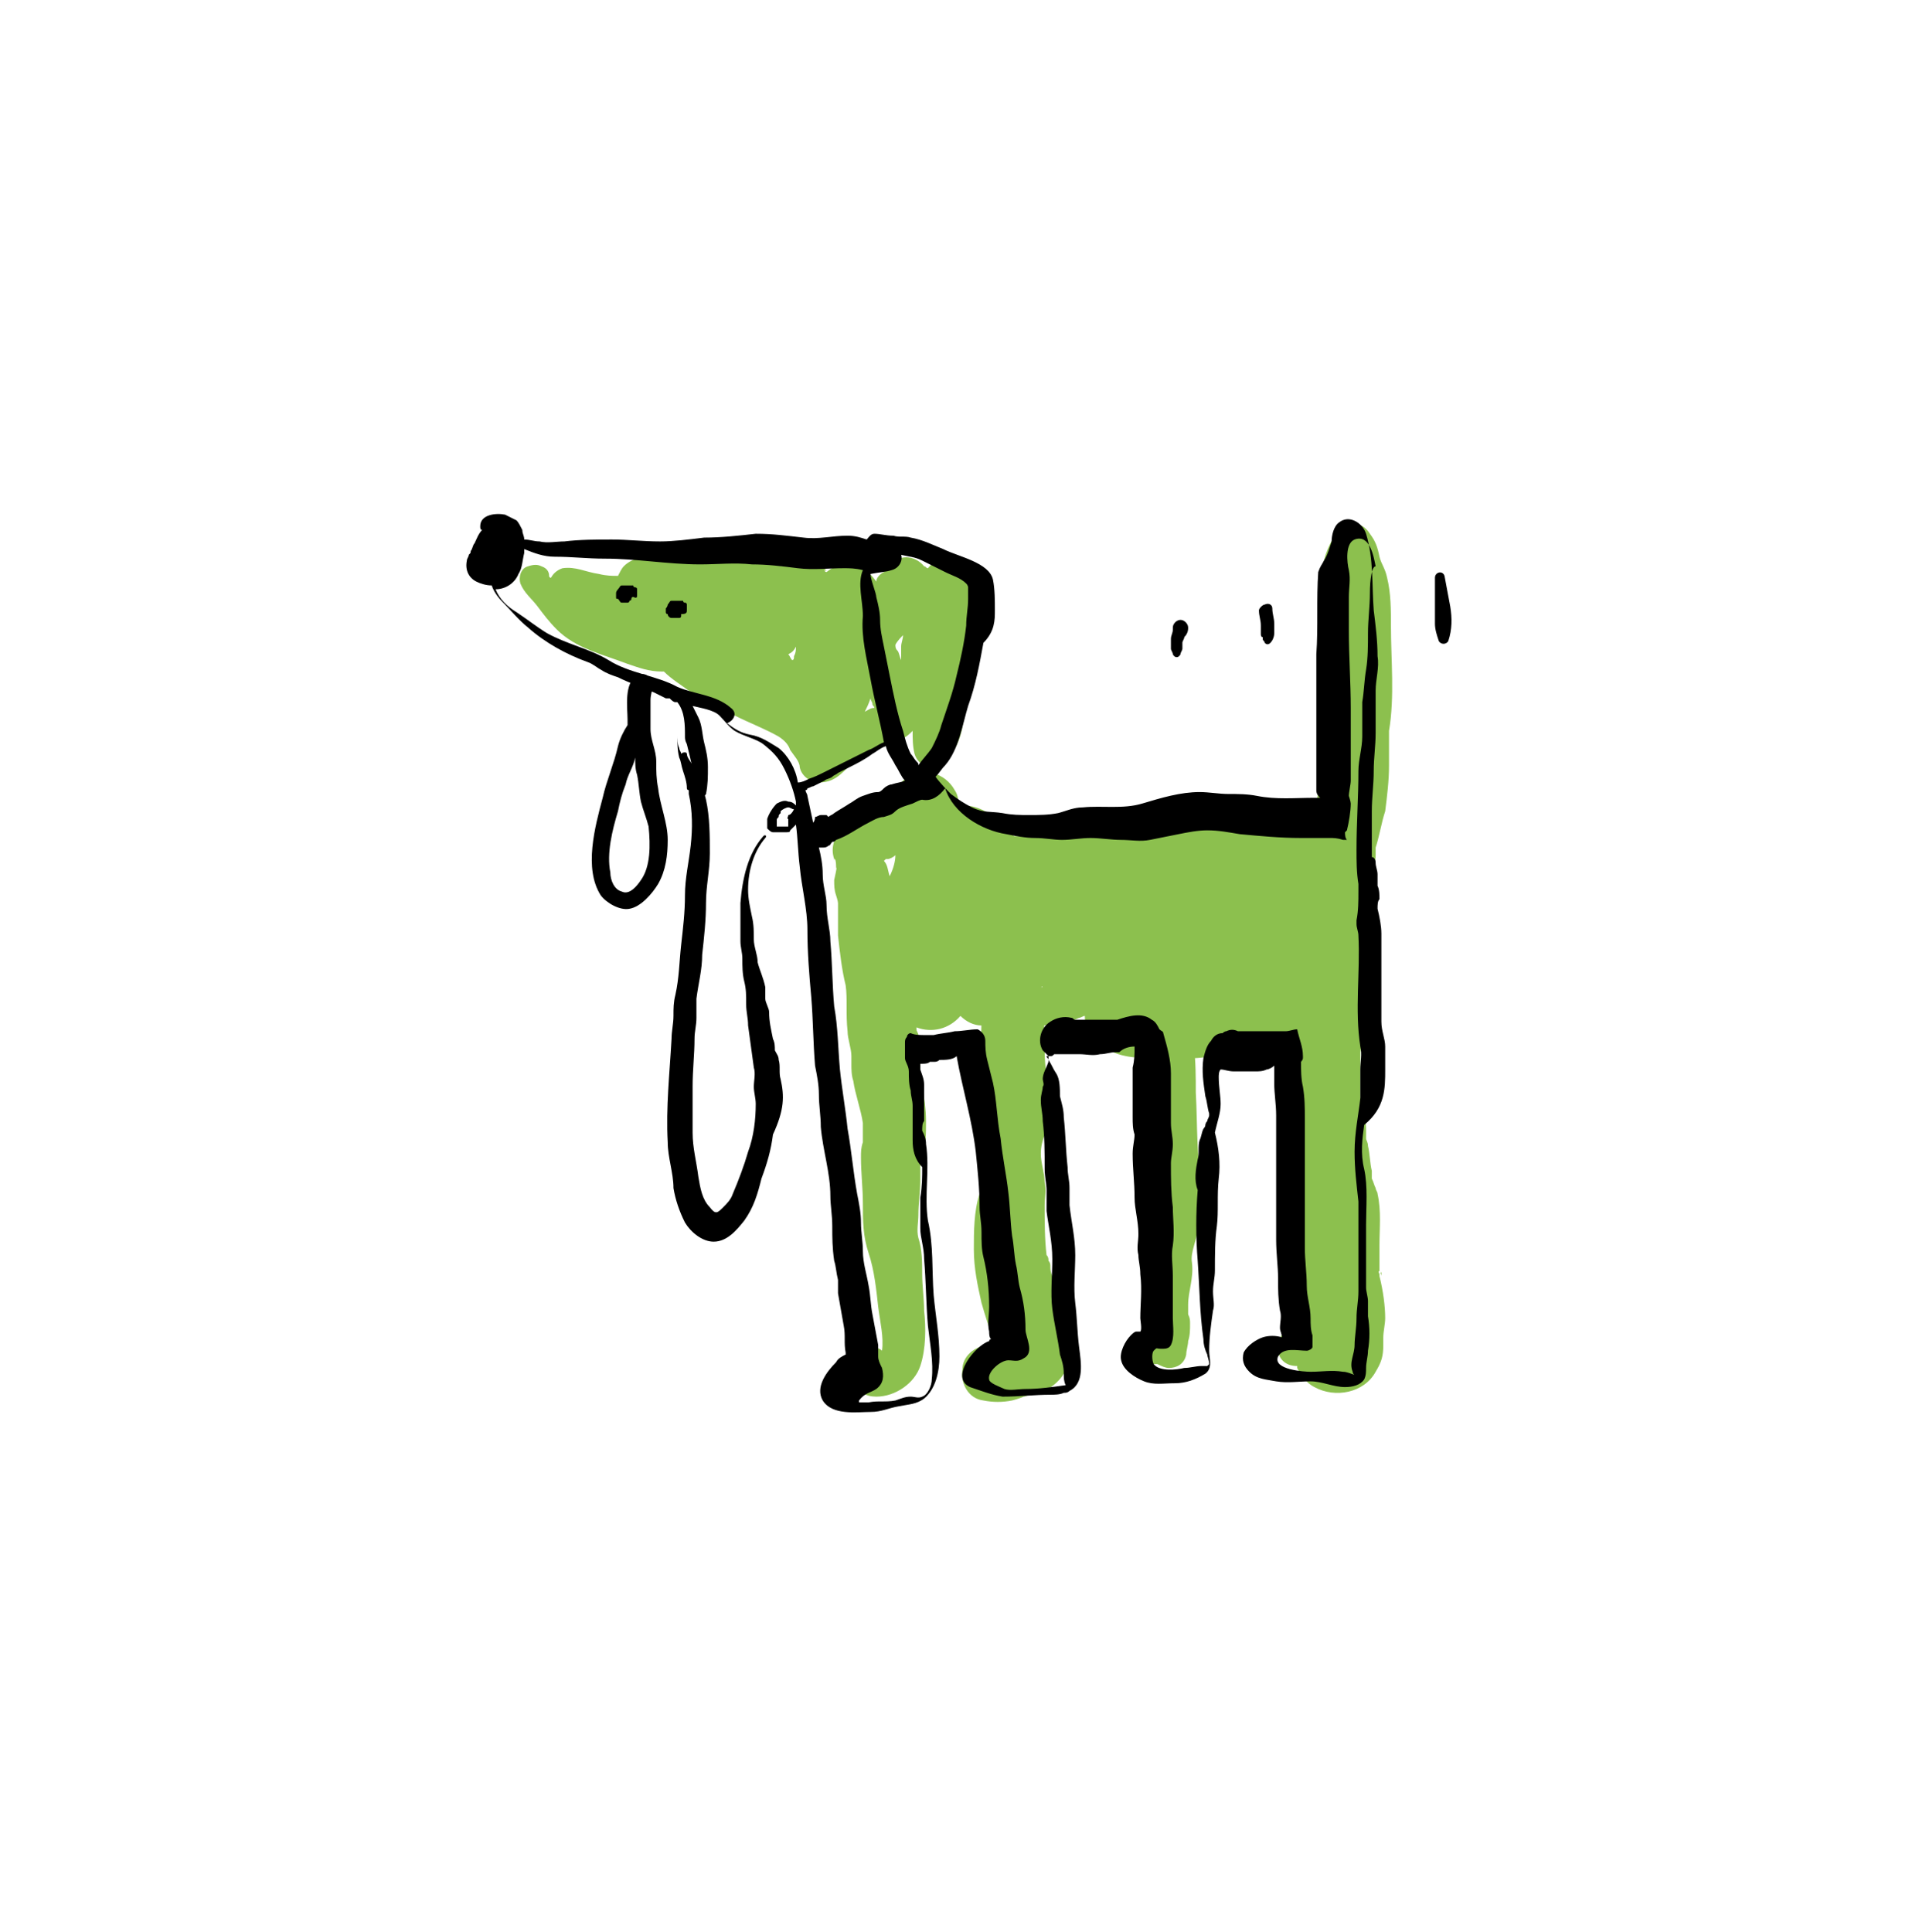 <?xml version="1.0" encoding="utf-8"?>
<!-- Generator: Adobe Illustrator 26.2.1, SVG Export Plug-In . SVG Version: 6.00 Build 0)  -->
<svg version="1.1" id="Vrstva_1" xmlns="http://www.w3.org/2000/svg" xmlns:xlink="http://www.w3.org/1999/xlink" x="0px" y="0px"
	 width="100.3px" height="101px" viewBox="0 0 100.3 101" style="enable-background:new 0 0 100.3 101;" xml:space="preserve">
<style type="text/css">
	.st0{fill:#8CC04E;}
</style>
<g>
	<path class="st0" d="M55.9,70.3c-0.1-0.8-0.3-1.5-0.5-2.3c-0.1-0.5-0.3-0.9-0.4-1.3c-0.1-0.2-0.1-0.4-0.1-0.5c0-0.1,0-0.2-0.1-0.3
		c0-0.1,0-0.2-0.1-0.3c-0.1-0.8-0.1-1.8-0.1-2.6c0-0.4,0.1-0.8,0-1.2c0-0.5-0.2-1-0.2-1.5c0-0.4,0.1-0.7,0.2-1
		c0.1-0.5,0.2-1.1,0.2-1.6c0-1-0.2-1.8-0.2-2.8c0-0.7,0-1.4-0.1-2c0-0.3,0-0.5-0.1-0.8c0-0.1,0-0.3-0.1-0.3c0,0,0,0,0,0
		c0.6-0.7,0-1.9-1-2c-1.6,0-2.1,2-2,3.2c0,0.6,0,1.2-0.1,1.8c-0.1,1,0.1,1.9,0.3,2.9c0.1,0.7-0.2,1.4-0.1,2.3c0,0.9,0.1,1.5-0.2,2.4
		c-0.3,0.9-0.3,2-0.3,2.9c0,1,0.2,1.9,0.4,2.8c0.2,0.7,0.4,1.3,0.6,1.9c-0.1,0.1-0.2,0.2-0.3,0.3c0,0,0,0,0,0
		c-0.7,0.1-1.3,0.6-1.3,1.3c-0.1,0.7,0.3,1.5,1.1,1.6c0.5,0.1,1,0.1,1.5,0c0,0,0.4-0.1,0.6-0.2c0.1,0,0.2-0.1,0.5-0.1
		C55.3,72.6,56.1,71.5,55.9,70.3z"/>
	<path class="st0" d="M62.9,62.2c-0.4-1.7-0.3-3.4-0.4-5.1c0-0.8,0-1.6-0.1-2.4c0-0.3-0.2-0.6-0.2-1c0-0.2,0-0.4,0-0.6
		c0-0.1,0-0.1,0-0.2c0-0.2,0-0.4,0.1-0.6c0.3-1.5-2-1.5-1.8-0.1c-0.3,0.4-0.4,1-0.5,1.5c-0.1,1,0,2-0.1,3c0,0.4-0.1,0.8-0.2,1.2
		c-0.1,0.5-0.1,1.1-0.1,1.6c0,0.4,0,0.9,0,1.3c0,0.4-0.1,0.8-0.2,1.2c-0.1,0.9,0.2,1.8,0.4,2.7c0.2,0.9,0.1,1.8,0.4,2.7
		c0,0.1,0.1,0.1,0.1,0.2c0,0.2,0,0.3-0.1,0.5c0,0.7-0.1,1.4,0,2.1c-0.2,0-0.5,0-0.6,0c-0.7,0-0.7,0.9-0.2,1.1c0,0,0.1,0,0.1,0.1
		c0.3,0.2,0.6,0.1,0.8-0.1c0.1,0,0.2,0,0.2,0c0.2,0.1,0.4,0.2,0.6,0.2c0.4,0,0.8-0.2,0.9-0.7c0-0.2,0.1-0.5,0.1-0.7
		c0.1-0.3,0.1-0.6,0.1-0.9c0-0.2,0-0.3-0.1-0.5c0-0.2,0-0.3,0-0.5c0-0.7,0.3-1.4,0.2-2.2c-0.1-0.6,0.3-1.2,0.3-1.9
		C63.2,63.6,63.1,62.9,62.9,62.2z"/>
	<g>
		<g>
			<g>
				<path class="st0" d="M43.1,46.2C43.1,46.2,43.1,46.2,43.1,46.2C43.1,46.2,43.1,46.2,43.1,46.2z"/>
				<path class="st0" d="M45.1,42.3C45.1,42.3,45.1,42.3,45.1,42.3C45,42.4,45,42.4,45.1,42.3z"/>
				<path class="st0" d="M43.2,45.6C43.2,45.6,43.2,45.6,43.2,45.6C43.2,45.5,43.2,45.4,43.2,45.6z"/>
				<path class="st0" d="M72.1,66.7C72.1,66.7,72.2,66.7,72.1,66.7c0-0.1,0-0.1,0-0.1c-0.1-0.2,0-0.2,0-0.1c0-0.1,0-0.1,0-0.2
					c0-0.4,0-0.8,0-1.2c0-0.9,0.1-1.8-0.1-2.7c0-0.1-0.1-0.2-0.1-0.3c-0.1-0.2-0.1-0.3-0.2-0.5c0-0.1,0-0.3,0-0.4
					c-0.1-0.4-0.1-0.9-0.2-1.3c0-0.2-0.1-0.3-0.1-0.4c0,0,0-0.3,0-0.4c0-0.5-0.1-0.9-0.2-1.4c0-0.1-0.1-0.3-0.1-0.4
					c0-0.1,0-0.1,0-0.1c0,0,0-0.1,0-0.2c0-0.3,0-0.7,0-1c0-0.2,0-0.4,0-0.6c0,0,0-0.5,0-0.4c0.1-0.7,0.3-1.4,0.3-2.2
					c0-0.7-0.1-1.4-0.1-2.2c0-0.7-0.1-1.3-0.1-2c0-0.2,0-0.4,0-0.6c0,0,0-0.3,0-0.2c0.1-0.5,0-0.9,0.1-1.4c0,0,0-0.1,0.1-0.2
					c0-0.1,0.1-0.3,0.1-0.4c0.2-0.3,0.4-0.7,0.4-1.1c0-0.1,0-0.3,0-0.4c0.2-0.6,0.3-1.3,0.5-1.9c0.1-0.8,0.2-1.6,0.2-2.4
					c0-0.3,0-0.7,0-1c0-0.2,0-0.4,0-0.5c0-0.1,0-0.1,0-0.1c0,0,0-0.1,0-0.2c0.3-1.8,0.1-3.7,0.1-5.5c0-0.8,0-1.7-0.2-2.5
					c-0.1-0.5-0.3-0.7-0.4-1.1c-0.1-0.5-0.2-0.8-0.5-1.2c-0.5-0.8-1.4-0.6-1.8,0c0,0,0,0,0,0c-0.4,0.7-0.7,1.4-0.7,2.2
					c0,0.2,0,0.5,0.1,0.7c0,0,0,0.2,0.1,0.3c0,0.4,0,0.8-0.1,1.2c-0.1,1.6-0.2,3.1-0.1,4.7c0,0.1,0,0.1,0,0.1c0,0,0,0,0,0.1
					c0,0.3-0.1,0.5-0.1,0.8c0,0.3-0.1,0.7-0.1,1c0,0.7,0,1.5,0,2.2c0,0.4-0.1,0.8-0.2,1.2c-0.2,0-0.5,0.1-0.7,0.1c0,0,0,0,0,0
					c-0.1,0-0.1-0.1-0.1-0.1c-0.5-0.1-1-0.2-1.5-0.1c-1.9,0.1-3.9-0.2-5.8,0.3c-0.7,0.2-1.5,0.4-2.3,0.6c-0.9,0.2-1.9,0.2-2.9,0.3
					c-0.7,0.1-1.4,0.2-2.1,0.2c-0.1,0-0.2,0-0.3,0c-0.6-0.7-1.3-1.3-2-1.5c-0.3-0.1-0.6-0.1-0.9,0c0-0.3,0-0.6-0.2-0.9
					c-0.5-0.9-1.6-1.2-2.4-0.7c-0.2,0.1-0.3,0.2-0.4,0.3c-0.1,0.1-0.5,0.5-0.2,0.3c0,0-0.1,0.1-0.1,0.1c0,0-0.1,0-0.1,0.1
					c-0.2,0.1-0.5,0.3-0.6,0.5c0,0-0.1,0.1-0.1,0.1c-0.1,0-0.4,0.2-0.5,0.2c-0.3,0.2-0.5,0.4-0.8,0.6c-0.2,0.2-0.5,0.3-0.7,0.5
					c-0.4,0.5-0.6,1-0.4,1.6c0,0,0,0.1,0,0.1c0-0.2,0.1-0.1,0.1,0.3c0,0,0,0.1,0,0.1c0.1-0.3-0.1,0.6-0.1,0.6c0,0.3,0,0.5,0.1,0.8
					c0,0,0.1,0.3,0.1,0.4c0,0.2,0,0.3,0,0.5c0,0.4,0,0.8,0,1.2c0.1,0.9,0.2,1.8,0.4,2.6c0.1,0.7,0,1.5,0.1,2.4
					c0,0.4,0.2,0.9,0.2,1.3c0-0.1,0,0.4,0,0.4c0,0.3,0,0.6,0.1,0.9c0.1,0.7,0.4,1.5,0.5,2.2c0,0.1,0,0.4,0,0.4c0,0.1,0,0.2,0,0.3
					c0,0,0,0.3,0,0.3c-0.1,0.3-0.1,0.5-0.1,0.8c0,0.8,0.1,1.6,0.1,2.4c0,0.9,0,1.7,0.3,2.6c0.3,0.9,0.4,1.9,0.5,2.8
					c0.1,0.8,0.3,1.6,0.2,2.3c-0.1-0.1-0.3-0.2-0.6-0.2c-0.1,0-0.1,0-0.2,0c-0.4,0-0.7,0.2-0.8,0.6c-0.3,1,0.2,2,1.3,2
					c1,0,2-0.7,2.3-1.6c0.3-0.9,0.3-2,0.2-2.9c0-0.6-0.1-1.3-0.1-1.9c0-0.6,0-1.3-0.2-1.9c-0.1-0.4,0-0.8,0-1.2
					c0-0.6,0.1-1.2,0.1-1.8c0-0.3,0-0.6,0-0.8c0,0,0,0,0,0c0,0,0,0,0-0.1c0-0.1,0.1-0.2,0.1-0.3c0.2-0.6,0.2-1.3,0.2-1.9
					c0-0.6-0.1-1.3-0.2-1.9c0,0-0.1-0.5-0.1-0.5c0-0.1,0-0.2,0-0.3c0,0.2,0,0.1,0-0.2c0-0.2,0-0.3,0.1-0.5c0-0.4-0.1-0.8-0.2-1.1
					c0-0.1-0.1-0.2-0.1-0.3c0,0,0-0.1,0-0.1c0.8,0.3,1.7,0.1,2.3-0.6c0.3,0.3,0.7,0.5,1.1,0.5c0.3,0,0.6-0.1,0.9-0.2
					c0.1-0.1,0.3-0.2,0.4-0.2c0.3,0,0.6,0.2,0.8,0.3c0.3,0.1,0.6,0.1,0.9,0.1c0.7,0,1.5-0.1,2.1-0.4c0.1,0,0.2-0.1,0.3-0.1
					c0,0.5,0.2,1,0.6,1.3c0.8,0.8,1.8,0.9,2.8,0.9c1.1,0,2.2,0.1,3.3-0.1c0.5-0.1,0.9-0.1,1.4-0.2c0.3-0.1,0.6-0.2,0.9-0.4
					c0.1,0,0.2-0.1,0.2-0.1c0.1,0,0.3,0,0.4-0.1c0.3-0.1,0.6-0.2,0.8-0.3c-0.1,0.5-0.1,1.1-0.1,1.6c0,0.8,0,1.6,0,2.4
					c0.1,0.6-0.1,1.3,0,1.9c0,0.2,0.1,0.4,0.1,0.6c0-0.3,0-0.3,0,0c0,0.1,0,0.3,0,0.4c0,0.4-0.1,0.8-0.1,1.2c0,0.2,0.1,0.6,0.1,0.8
					c0,0,0,0.1,0,0.1c0,0,0,0,0,0c0,0.3,0,0.6,0,0.9c0,0.9-0.1,1.8,0,2.7c0,0.4,0.1,0.9,0.2,1.3c0,0,0,0.1,0,0.1c0,0.2,0,0.4,0,0.6
					c0,0.3,0,0.5,0,0.8c-0.8,0.5-0.7,1.9,0.5,1.9c0,0,0,0,0,0.1c0.2,0.4,0.5,0.8,0.9,1c1.1,0.6,2.6,0.3,3.2-0.8
					c0.3-0.5,0.4-0.8,0.4-1.4c0,0,0-0.1,0-0.2c0-0.1,0-0.2,0-0.2c0-0.3,0.1-0.7,0.1-1C72.4,68.3,72.3,67.5,72.1,66.7
					C72.2,66.7,72.2,66.7,72.1,66.7z M46.5,45.8c-0.1-0.3-0.1-0.6-0.3-0.8c0,0,0,0,0,0c0,0,0.1-0.1,0.1-0.1c0,0,0,0,0.1,0
					c0.1,0,0.3-0.1,0.4-0.2C46.8,45,46.7,45.4,46.5,45.8z M53.8,51.5c-0.3-0.1-0.6-0.2-0.8-0.3c0.1-0.1,0.1-0.1,0.2-0.2
					c0-0.1,0.1-0.1,0.1-0.2c0.4,0.3,0.8,0.5,1.2,0.8C54.2,51.6,54,51.6,53.8,51.5z"/>
			</g>
			<path class="st0" d="M72.2,66.7C72.2,66.7,72.2,66.7,72.2,66.7c0,0,0-0.1,0-0.2C72.1,66.5,72.2,66.6,72.2,66.7z"/>
		</g>
	</g>
	<path class="st0" d="M51.4,30.1c-0.5-1.1-2.2-1.3-2.9-0.4c-0.1,0-0.1-0.1-0.2-0.1c-0.4-0.5-1.2-0.7-1.7-0.1
		c-0.1,0.1-0.3,0.3-0.4,0.4c-0.2,0.1-0.4,0.3-0.4,0.5c-0.2-0.3-0.5-0.6-0.8-0.7c-0.7-0.4-1.3-0.2-1.8,0.2c0,0-0.1,0-0.1-0.1
		c0.2,0.1,0-0.1-0.1-0.1c-0.2-0.1-0.4-0.2-0.6-0.3c-0.5-0.2-0.9-0.1-1.2,0.2c-0.3,0-0.4,0-0.6-0.1c-0.5-0.1-1.1-0.2-1.6-0.2
		c-0.2,0-0.4,0-0.6,0c-0.1,0-0.4,0-0.4,0c-0.5-0.1-1-0.2-1.4-0.2c-0.4,0-0.8,0.1-1.2,0.1c-0.1,0-0.2,0-0.4,0.1c0,0,0,0,0,0
		c0,0,0,0-0.1,0c-0.1,0-0.3,0-0.4,0c-0.6-0.3-1.4-0.2-1.9,0.3c-0.1,0.1-0.2,0.3-0.3,0.5c-0.3,0-0.6,0-1-0.1
		c-0.7-0.1-1.2-0.4-1.9-0.3c-0.3,0.1-0.5,0.3-0.6,0.5c0,0-0.1,0-0.1-0.1c0-0.2-0.1-0.4-0.4-0.5c-0.2-0.1-0.4-0.1-0.7,0
		c-0.4,0.1-0.5,0.6-0.4,0.9c0.2,0.5,0.6,0.8,0.9,1.2c0.3,0.4,0.6,0.8,1,1.2c1,1,2.4,1.3,3.7,1.8c0.6,0.2,1.1,0.4,1.8,0.4
		c0,0,0.1,0,0.1,0c0.4,0.4,0.9,0.7,1.3,1c0.7,0.5,1.6,0.9,2.4,1.3c0.8,0.4,1.6,0.7,2.3,1.1c0.3,0.2,0.5,0.4,0.6,0.7
		c0.2,0.3,0.5,0.6,0.5,0.9c0.1,0.5,0.6,0.8,1,0.8c1,0,1.3-0.7,2-1.2c0.4-0.2,0.8-0.5,1.1-0.7c0.3-0.2,0.6-0.2,1-0.3
		c0.4-0.1,0.6-0.3,0.8-0.5c0,0,0,0,0,0c0,0.4,0,0.8,0.1,1.2c0.2,0.7,1.1,1,1.6,0.4c1.7-1.7,0.6-4.4,1.1-6.5
		C50.5,32.2,52,31.4,51.4,30.1z M41.4,34.5c-0.1-0.1-0.1-0.2-0.2-0.3c0.2-0.1,0.3-0.2,0.4-0.4c0,0.2,0,0.3-0.1,0.5
		C41.5,34.4,41.5,34.5,41.4,34.5C41.4,34.6,41.4,34.6,41.4,34.5z M45.2,37.2c0.1-0.2,0.2-0.4,0.3-0.7c0,0.1,0.1,0.2,0.1,0.3
		c0,0.1,0.1,0.1,0.1,0.2C45.5,37,45.4,37.1,45.2,37.2C45.2,37.1,45.2,37.1,45.2,37.2z M46.8,33.7c0.1-0.2,0.3-0.4,0.4-0.5
		c0,0.2-0.1,0.4-0.1,0.6c0,0.2,0,0.5,0,0.7c-0.1-0.2-0.1-0.4-0.2-0.5C46.8,33.9,46.8,33.8,46.8,33.7z"/>
	<path d="M40.8,56.4c-0.1-0.3,0-0.7-0.1-1c0-0.2-0.1-0.3-0.2-0.5c0-0.2,0-0.4-0.1-0.6c-0.1-0.5-0.2-0.9-0.2-1.4
		c0-0.2-0.2-0.5-0.2-0.7c0-0.2,0-0.4,0-0.6c-0.1-0.5-0.3-0.9-0.4-1.3c0-0.4-0.2-0.8-0.2-1.2c0-0.4,0-0.8-0.1-1.2
		c-0.1-0.5-0.2-0.9-0.2-1.4c0-1,0.3-2,0.9-2.7c0.1-0.1,0-0.2-0.1-0.1c-0.8,0.9-1.1,2.2-1.2,3.5c0,0.3,0,0.6,0,0.9c0,0.4,0,0.7,0,1.1
		c0,0.3,0.1,0.6,0.1,0.9c0,0.4,0,0.8,0.1,1.2c0.1,0.4,0.1,0.7,0.1,1.2c0,0.4,0.1,0.7,0.1,1.1c0.1,0.7,0.2,1.5,0.3,2.2
		c0.1,0.3,0,0.7,0,1c0,0.3,0.1,0.6,0.1,0.9c0,0.8-0.1,1.7-0.4,2.5c-0.2,0.7-0.5,1.5-0.8,2.2c-0.1,0.3-0.3,0.5-0.5,0.7
		c-0.3,0.3-0.4,0.4-0.7,0c-0.4-0.4-0.5-1-0.6-1.6c-0.1-0.8-0.3-1.5-0.3-2.3c0-0.8,0-1.6,0-2.4c0-0.9,0.1-1.7,0.1-2.5
		c0-0.4,0.1-0.7,0.1-1.1c0-0.3,0-0.7,0-1c0.1-0.8,0.3-1.5,0.3-2.3c0.1-0.9,0.2-1.8,0.2-2.7c0-0.9,0.2-1.7,0.2-2.6
		c0-0.9,0-1.9-0.2-2.8c-0.1-0.4-0.2-0.8-0.4-1.2c-0.1-0.2-0.2-0.4-0.3-0.6c-0.1-0.2-0.3-0.4-0.3-0.6c0-0.1-0.2-0.1-0.3,0
		c0-0.1-0.1-0.2-0.1-0.3c-0.1-0.2-0.1-0.5-0.1-0.7c0,0.4,0,0.8,0.1,1.2c0.1,0.2,0.1,0.4,0.2,0.7c0.1,0.3,0.2,0.6,0.2,0.9
		c0,0.1,0.1,0.1,0.1,0.1c0,0.1,0,0.1,0,0.2c0.2,0.9,0.2,1.8,0.1,2.7c-0.1,0.9-0.3,1.7-0.3,2.6c0,0.9-0.1,1.7-0.2,2.6
		c-0.1,0.9-0.1,1.7-0.3,2.6c-0.1,0.4-0.1,0.7-0.1,1.1c0,0.4-0.1,0.8-0.1,1.2c-0.1,1.8-0.3,3.6-0.2,5.4c0,0.8,0.3,1.6,0.3,2.4
		c0.1,0.6,0.3,1.2,0.6,1.8c0.3,0.5,0.9,1,1.5,1c0.7,0,1.2-0.6,1.6-1.1c0.5-0.7,0.7-1.4,0.9-2.2c0.3-0.8,0.5-1.5,0.6-2.3
		C41,58,41,57.3,40.8,56.4z"/>
	<path d="M34.4,41.2c-0.1-0.5-0.1-0.9-0.1-1.4c0-0.6-0.3-1.1-0.3-1.7c0-0.4,0-0.8,0-1.2c0,0,0,0,0,0c0,0,0,0,0,0c0-0.1,0-0.2,0-0.3
		c0-0.5,0.3-0.8-0.1-1.2c-0.1-0.2-0.4-0.2-0.6-0.1c-0.7,0.4-0.5,1.7-0.5,2.3c0,0.1,0,0.2,0,0.3c-0.2,0.3-0.4,0.7-0.5,1.1
		c-0.2,0.9-0.6,1.8-0.8,2.7c-0.4,1.5-1,3.7-0.1,5.1c0.3,0.4,1,0.8,1.5,0.7c0.6-0.1,1.2-0.8,1.5-1.3c0.4-0.7,0.5-1.5,0.5-2.3
		C34.9,43,34.5,42.1,34.4,41.2z M33.5,46c-0.2,0.3-0.6,0.8-1,0.6c-0.4-0.1-0.6-0.6-0.6-1c-0.2-1,0.1-2.2,0.4-3.2
		c0.1-0.5,0.2-0.9,0.4-1.4c0.1-0.5,0.4-0.9,0.5-1.4c0,0.3,0,0.6,0.1,0.9c0.1,0.5,0.1,0.9,0.2,1.4c0.1,0.4,0.3,0.9,0.4,1.3
		C34,44.2,34,45.3,33.5,46z"/>
	<path d="M62.1,32.8c0-0.2-0.2-0.4-0.4-0.4c-0.2,0-0.4,0.2-0.4,0.4c0,0,0,0,0,0.1c0,0.2-0.1,0.3-0.1,0.5c0,0.2,0,0.3,0,0.5
		c0,0.1,0.1,0.2,0.1,0.3c0.1,0.2,0.3,0.2,0.4,0c0-0.1,0.1-0.2,0.1-0.3c0-0.1,0-0.2,0-0.3c0-0.1,0.1-0.2,0.1-0.3
		C62.1,33.1,62.1,32.9,62.1,32.8z"/>
	<path d="M66.6,32.6c0-0.3-0.1-0.5-0.1-0.8c0-0.2-0.2-0.3-0.4-0.2c-0.1,0-0.3,0.2-0.3,0.3c0,0.3,0.1,0.5,0.1,0.8c0,0.1,0,0.3,0,0.4
		c0,0.1,0,0.2,0.1,0.2c0,0,0,0.1,0,0.1c0,0.1,0.1,0.1,0.1,0.2c0.1,0.1,0.2,0.1,0.3,0c0.1-0.1,0.2-0.3,0.2-0.5
		C66.6,32.9,66.6,32.7,66.6,32.6z"/>
	<path d="M75.8,31.7c-0.1-0.5-0.2-1.1-0.3-1.6c-0.1-0.3-0.5-0.2-0.5,0.1c0,0.5,0,1,0,1.6c0,0.3,0,0.5,0,0.8c0,0.3,0.1,0.6,0.2,0.9
		c0.1,0.2,0.4,0.2,0.5,0C75.9,32.9,75.9,32.3,75.8,31.7z"/>
	<path d="M35.9,31.9c0,0,0-0.1,0-0.1c0,0,0,0,0,0c0-0.1,0-0.1,0-0.2c0,0,0-0.1-0.1-0.1c0,0,0,0,0,0c0,0-0.1,0-0.1-0.1
		c0,0-0.1,0-0.1,0c0,0,0,0,0,0c0,0-0.1,0-0.1,0c0,0-0.1,0-0.1,0c-0.1,0-0.1,0-0.2,0c0,0-0.1,0-0.1,0c-0.1,0-0.1,0.1-0.2,0.2
		c0,0,0,0.1-0.1,0.2c0,0,0,0.1,0,0.1c0,0,0,0,0,0c0,0,0,0.1,0,0.1c0,0,0,0,0,0c0,0,0,0.1,0.1,0.1c0,0.1,0.1,0.2,0.2,0.2c0,0,0,0,0,0
		c0,0,0.1,0,0.1,0c0,0,0,0,0,0c0,0,0,0,0,0c0,0,0.1,0,0.1,0l0.1,0c0,0,0,0,0,0c0,0,0.1,0,0.1,0c0,0,0,0,0,0c0,0,0.1,0,0.1-0.1
		c0,0,0,0,0,0c0,0,0,0,0,0c0,0,0,0,0,0c0,0,0,0,0,0c0,0,0,0,0,0c0,0,0,0,0,0c0,0,0,0,0,0c0,0,0,0,0,0c0,0,0-0.1,0-0.1c0,0,0,0,0,0
		C35.9,32.1,35.9,32,35.9,31.9C35.9,32,35.9,32,35.9,31.9z"/>
	<path d="M33.3,31.1c0,0,0-0.1,0-0.1c0,0,0,0,0,0c0-0.1,0-0.1,0-0.2c0,0,0-0.1-0.1-0.1c0,0,0,0,0,0c0,0-0.1,0-0.1-0.1
		c0,0-0.1,0-0.1,0c0,0,0,0,0,0c0,0-0.1,0-0.1,0c0,0-0.1,0-0.1,0c-0.1,0-0.1,0-0.2,0c0,0-0.1,0-0.1,0c-0.1,0-0.1,0.1-0.2,0.2
		c0,0-0.1,0.1-0.1,0.2c0,0,0,0.1,0,0.1c0,0,0,0,0,0c0,0,0,0.1,0,0.1c0,0,0,0,0,0c0,0.1,0,0.1,0.1,0.1c0.1,0.1,0.1,0.2,0.2,0.2
		c0,0,0,0,0,0c0,0,0.1,0,0.1,0c0,0,0,0,0,0c0,0,0,0,0,0c0,0,0.1,0,0.1,0l0.1,0c0,0,0,0,0,0c0,0,0.1,0,0.1-0.1c0,0,0,0,0,0
		c0,0,0.1,0,0.1-0.1c0,0,0,0,0,0c0,0,0,0,0,0c0,0,0,0,0,0c0,0,0,0,0,0c0,0,0,0,0,0c0,0,0,0,0,0c0,0,0,0,0,0c0,0,0,0,0,0
		c0,0,0-0.1,0.1-0.1c0,0,0,0,0,0C33.3,31.3,33.3,31.2,33.3,31.1C33.3,31.2,33.3,31.1,33.3,31.1z"/>
	<g>
		<path d="M55.4,55.3C55.4,55.3,55.4,55.3,55.4,55.3C55.3,55.3,55.3,55.3,55.4,55.3z"/>
		<path d="M55.3,55.3C55.3,55.3,55.3,55.3,55.3,55.3C55.3,55.3,55.3,55.3,55.3,55.3C55.3,55.3,55.3,55.3,55.3,55.3
			C55.3,55.3,55.3,55.3,55.3,55.3z"/>
		<g>
			<g>
				<path d="M40.5,43.4C40.5,43.4,40.5,43.4,40.5,43.4C40.5,43.4,40.5,43.4,40.5,43.4C40.5,43.4,40.5,43.4,40.5,43.4
					C40.5,43.4,40.5,43.4,40.5,43.4C40.5,43.4,40.5,43.4,40.5,43.4z"/>
				<path d="M72.4,55.9c0-0.4,0-0.8,0-1.2c0-0.4-0.2-0.8-0.2-1.3c0-0.9,0-1.9,0-2.8c0-0.6,0-1.2,0-1.8c0-0.4-0.1-0.9-0.2-1.3
					c0-0.2,0-0.4,0.1-0.5c0-0.2,0-0.5-0.1-0.7c0-0.2,0-0.4,0-0.6c0-0.2-0.1-0.4-0.1-0.6c0-0.2-0.1-0.3-0.2-0.3c0-0.2,0-0.3,0-0.5
					c0-0.6,0-1.3,0-1.9c0-0.7,0.1-1.4,0.1-2.1c0-0.7,0.1-1.3,0.1-2c0-0.7,0-1.5,0-2.2c0-0.6,0.2-1.2,0.1-1.8c0-0.8-0.1-1.6-0.2-2.4
					c-0.1-1.3,0-2.7-0.4-4c-0.2-0.6-0.9-1-1.4-0.6c-0.3,0.2-0.4,0.7-0.4,1c-0.1,0.3-0.2,0.7-0.4,1c-0.1,0.2-0.2,0.3-0.3,0.6
					c-0.1,1.4,0,2.9-0.1,4.3c0,1.6,0,3.3,0,4.9c0,0.4,0,0.8,0,1.2c0,0.3,0,0.7,0,1c0,0.2,0.1,0.3,0.2,0.4c-0.1,0-0.2,0-0.3,0
					c-1,0-2,0.1-3-0.1c-0.5-0.1-1-0.1-1.5-0.1c-0.5,0-1-0.1-1.5-0.1c-1,0-2,0.3-3,0.6c-1,0.3-2.1,0.1-3.1,0.2
					c-0.5,0-0.9,0.2-1.3,0.3c-0.5,0.1-1,0.1-1.5,0.1c-0.5,0-0.9,0-1.4-0.1c-0.6-0.1-1,0-1.6-0.3c-0.4-0.2-0.7-0.4-1.1-0.7
					c-0.1-0.1-0.6-0.6-0.8-0.9c0.2-0.2,0.3-0.4,0.5-0.6c0.7-0.8,0.9-2.1,1.2-3.1c0.4-1.1,0.6-2.2,0.8-3.3C52,33,52,32.4,52,31.9
					c0-0.5,0-1.1-0.1-1.6c-0.2-0.9-1.8-1.2-2.6-1.6c-0.5-0.2-1.1-0.5-1.7-0.6c-0.3-0.1-0.6,0-0.9-0.1c-0.4,0-0.7-0.1-1-0.1
					c-0.2,0-0.3,0.2-0.4,0.3c-0.3-0.1-0.6-0.2-1-0.2c-0.8,0-1.5,0.2-2.3,0.1c-0.9-0.1-1.6-0.2-2.5-0.2c-0.9,0.1-1.8,0.2-2.7,0.2
					c-0.8,0.1-1.6,0.2-2.3,0.2c-0.9,0-1.7-0.1-2.5-0.1c-0.8,0-1.7,0-2.5,0.1c-0.4,0-0.9,0.1-1.3,0c-0.3,0-0.5-0.1-0.8-0.1
					c0-0.2-0.1-0.3-0.1-0.5c-0.1-0.2-0.2-0.4-0.3-0.5c-0.2-0.1-0.4-0.2-0.6-0.3c-0.5-0.1-1.3,0-1.3,0.6c0,0.1,0,0.2,0.1,0.2
					c-0.2,0.2-0.3,0.5-0.4,0.7c-0.1,0.1-0.1,0.3-0.2,0.4c0,0.1,0,0.1-0.1,0.2c0,0.1-0.1,0.2-0.1,0.3c-0.1,0.5,0.1,0.9,0.5,1.1
					c0.2,0.1,0.5,0.2,0.8,0.2c0.1,0.3,0.3,0.6,0.6,0.9c0.4,0.4,0.8,0.9,1.3,1.3c0.9,0.8,2,1.4,3.1,1.8c0.3,0.1,0.5,0.3,0.7,0.4
					c0.3,0.2,0.6,0.3,0.9,0.4c0.6,0.3,1.2,0.5,1.9,0.8c0.2,0.1,0.4,0.2,0.6,0.3c0.1,0,0.1,0,0.2,0c0.1,0.1,0.2,0.2,0.3,0.2
					c0,0,0,0,0.1,0c0,0,0,0,0,0c0.4,0.5,0.4,1.2,0.4,1.8c0,0.1,0,0.2,0.1,0.4c0.1,0.4,0.2,0.8,0.3,1.3c0.1,0.4,0.2,0.9,0.3,1.3
					c0,0.2,0.3,0.2,0.4,0c0.1-0.5,0.1-0.9,0.1-1.4c0-0.5-0.1-0.9-0.2-1.3c-0.1-0.4-0.1-0.9-0.3-1.3c-0.1-0.2-0.2-0.4-0.3-0.6
					c0,0,0,0,0,0c0.4,0.1,1.1,0.2,1.4,0.5c0.3,0.3,0.5,0.6,0.8,0.8c0.5,0.3,1.1,0.4,1.5,0.7c0.5,0.4,0.8,0.7,1.1,1.3
					c0.3,0.6,0.5,1.2,0.6,1.7c0,0.1,0,0.1,0,0.2c-0.1-0.1-0.2-0.2-0.4-0.2c-0.2-0.1-0.4,0-0.6,0.1c-0.2,0.2-0.4,0.5-0.5,0.8
					c0,0.2,0,0.3,0,0.5c0.1,0.1,0.2,0.2,0.3,0.2c0.1,0,0.3,0,0.4,0c0.1,0,0.2,0,0.3,0c0.1,0,0.2,0,0.2-0.1c0.1-0.1,0.2-0.2,0.3-0.3
					c0.1,0.7,0.1,1.4,0.2,2.2c0.1,1.1,0.4,2.2,0.4,3.3c0,1.2,0.1,2.4,0.2,3.5c0.1,1.2,0.1,2.4,0.2,3.6c0.1,0.5,0.2,1,0.2,1.5
					c0,0.6,0.1,1.1,0.1,1.7c0.1,1.2,0.5,2.4,0.5,3.6c0,0.5,0.1,1,0.1,1.6c0,0.6,0,1.1,0.1,1.8c0.1,0.3,0.1,0.6,0.2,1
					c0,0.3,0,0.5,0,0.7c0.1,0.6,0.2,1.1,0.3,1.7c0.1,0.5,0,0.9,0.1,1.4c0,0,0,0.1,0,0.1c-0.2,0.1-0.4,0.2-0.5,0.4
					c-0.5,0.5-1.1,1.3-0.7,2c0.5,0.8,1.8,0.6,2.5,0.6c0.6,0,0.9-0.2,1.5-0.3c0.5-0.1,0.9-0.1,1.3-0.4c0.6-0.5,0.8-1.4,0.8-2.2
					c0-1.1-0.2-2.1-0.3-3.2c-0.1-1.3,0-2.6-0.3-3.9c-0.2-1.3,0.1-2.7-0.1-4c0-0.3-0.1-0.5-0.2-0.7c0-0.2,0-0.4,0.1-0.5
					c0-0.6,0-1.3,0-1.9c0-0.3-0.1-0.5-0.2-0.8c0-0.1,0-0.2,0-0.3c0,0,0.1,0,0.1,0c0.1,0,0.3,0,0.4-0.1c0.1,0,0.1,0,0.2,0
					c0.1,0,0.2,0,0.3-0.1c0.3,0,0.7,0,0.9-0.2c0.3,1.7,0.8,3.3,1,5c0.1,1,0.2,1.9,0.2,2.9c0,0.4,0.1,0.8,0.1,1.3
					c0,0.5,0,0.9,0.1,1.3c0.2,0.8,0.3,1.7,0.3,2.6c0,0.4-0.1,0.9,0,1.3c0,0.1,0,0.3,0.1,0.4c0,0,0,0,0,0c0,0-0.1,0-0.1,0.1
					c-0.7,0.2-2.1,1.9-1,2.4c0.6,0.2,1.1,0.4,1.7,0.5c0.9,0,1.7-0.1,2.5-0.1c0.2,0,0.5,0,0.7-0.1c0.1,0,0.2,0,0.3-0.1
					c0.8-0.4,0.6-1.5,0.5-2.3c-0.1-0.8-0.1-1.5-0.2-2.3c-0.1-0.8,0-1.7,0-2.5c0-0.9-0.2-1.7-0.3-2.6c0-0.3,0-0.6,0-0.9
					c0-0.4-0.1-0.7-0.1-1.1c-0.1-0.9-0.1-1.7-0.2-2.6c0-0.4-0.1-0.7-0.2-1.1c0-0.4,0-0.9-0.2-1.2c-0.2-0.3-0.2-0.4-0.4-0.7
					c0-0.1-0.1-0.1-0.1-0.2c0,0,0.1,0,0.1,0c-0.1,0-0.1,0-0.1,0v0c0,0,0,0,0.1,0c0.1,0,0.2-0.1,0.2-0.1c-0.1,0-0.2,0.1-0.2,0.1
					c0,0,0.1,0,0.1,0c0.1,0,0.1,0,0.2-0.1c0.1,0,0.1,0,0.2,0c0.3,0,0.7,0,1.1,0c0.4,0,0.7,0.1,1.1,0c0.3,0,0.5-0.1,0.8-0.1
					c0,0,0.1,0,0.1,0c0,0,0.1,0,0.1,0c0.2-0.2,0.5-0.3,0.8-0.3c0,0,0,0,0,0c0,0.4,0,0.7-0.1,1.1c0,0.9,0,1.7,0,2.6
					c0,0.3,0,0.6,0.1,0.9c0,0.3-0.1,0.6-0.1,1c0,0.8,0.1,1.5,0.1,2.3c0,0.6,0.2,1.2,0.2,1.9c0,0.4-0.1,0.7,0,1.1
					c0,0.3,0.1,0.6,0.1,1c0.1,0.8,0,1.6,0,2.3c0,0.1,0.1,0.6,0,0.7c-0.1,0-0.1,0-0.2,0c-0.1,0-0.2,0.1-0.3,0.2
					c-0.3,0.3-0.6,0.9-0.5,1.3c0.1,0.5,0.7,0.9,1.2,1.1c0.5,0.2,1,0.1,1.6,0.1c0.6,0,1.1-0.2,1.6-0.5c0.4-0.3,0.2-0.8,0.2-1.2
					c0-0.7,0.1-1.4,0.2-2.1c0.1-0.3,0-0.6,0-1c0-0.4,0.1-0.7,0.1-1.1c0-0.8,0-1.6,0.1-2.3c0.1-0.8,0-1.6,0.1-2.5
					c0.1-0.8,0-1.6-0.2-2.4c0.1-0.5,0.3-1,0.3-1.5c0-0.4-0.1-0.9-0.1-1.4c0-0.1,0-0.3,0.1-0.4c0.2,0,0.4,0.1,0.7,0.1
					c0.4,0,0.8,0,1.1,0c0.2,0,0.4,0,0.6-0.1c0.1,0,0.3-0.1,0.4-0.2c0,0.3,0,0.6,0,0.9c0,0.6,0.1,1.1,0.1,1.7c0,1.5,0,2.9,0,4.4
					c0,0.7,0,1.4,0,2.1c0,0.7,0.1,1.4,0.1,2c0,0.6,0,1.1,0.1,1.7c0.1,0.3,0,0.6,0,0.9c0,0.2,0.1,0.3,0.1,0.5c-0.3-0.1-0.7-0.1-1,0
					c-0.3,0.1-0.8,0.4-1,0.8c-0.1,0.4,0,0.7,0.3,1c0.4,0.4,0.9,0.4,1.4,0.5c0.6,0.1,1.2,0,1.8,0c0.6,0,1.2,0.3,1.8,0.3
					c0.4,0,0.8-0.1,1-0.4c0.1-0.2,0.1-0.4,0.1-0.6c0-0.3,0.1-0.6,0.1-0.9c0.1-0.6,0.1-1.2,0-1.8c0-0.3,0-0.5,0-0.8
					c0-0.2-0.1-0.5-0.1-0.7c0-0.1,0-0.3,0-0.4c0-1,0-1.9,0-2.9c0-0.9,0.1-2-0.1-2.9c-0.2-0.8-0.1-1.6,0-2.3
					C72.4,57.9,72.4,56.9,72.4,55.9z M41.2,42.6c0,0.1-0.1,0.2,0,0.2c0,0,0,0.1,0,0.1c0,0,0,0.1,0,0.1c0,0,0,0,0,0.1c0,0,0,0,0,0
					c0,0,0,0.1,0,0.1c0,0,0,0,0,0c-0.1,0-0.1,0-0.2,0c-0.1,0-0.1,0-0.2,0c0,0,0,0,0,0c0,0,0,0,0,0c0,0,0,0,0,0c0,0-0.1,0-0.1,0
					c0,0-0.1,0-0.1,0c0,0,0,0,0,0c0,0,0,0,0,0c0,0,0,0,0,0c0,0,0,0,0,0c0,0,0,0,0,0c0,0,0,0,0,0c0,0,0,0,0,0c0,0,0,0,0,0
					c0,0,0,0,0,0c0,0,0,0,0,0c0,0,0,0,0,0c0,0,0,0,0,0c0,0,0-0.1,0-0.1c0,0,0-0.1,0-0.1c0,0,0,0,0,0c0,0,0,0,0,0c0,0,0,0,0-0.1
					c0-0.1,0-0.1,0.1-0.2c0-0.1,0-0.1,0.1-0.2c0,0,0,0,0-0.1c0,0,0,0,0,0c0,0,0,0,0,0c0.1-0.1,0.3-0.2,0.4-0.2
					c0.1,0,0.2,0.1,0.3,0.1C41.4,42.5,41.3,42.6,41.2,42.6z M46.6,29.8c0.4-0.1,0.6-0.5,0.5-0.8c0.4,0.1,0.7,0.1,1.1,0.3
					c0.4,0.2,0.8,0.4,1.2,0.6c0.4,0.2,0.8,0.3,1.1,0.6c0.1,0.1,0.1,0.2,0.1,0.2c0,0.2,0,0.4,0,0.6c0,0.5-0.1,0.9-0.1,1.4
					c-0.1,0.9-0.3,1.8-0.5,2.6c-0.2,0.9-0.5,1.7-0.8,2.6c-0.1,0.4-0.3,0.8-0.5,1.2c-0.2,0.3-0.5,0.6-0.7,0.9c0-0.1,0-0.1-0.1-0.2
					c-0.1-0.1-0.2-0.3-0.3-0.4c-0.2-0.4-0.3-0.8-0.4-1.2c-0.3-0.9-0.5-1.9-0.7-2.9c-0.1-0.5-0.2-1-0.3-1.5c-0.1-0.5-0.2-0.9-0.2-1.4
					c0-0.4-0.1-0.8-0.2-1.2c0-0.2-0.3-0.9-0.3-1.2C46,29.9,46.3,29.9,46.6,29.8z M40.7,39.1c-0.5-0.3-0.9-0.6-1.5-0.7
					c-0.5-0.1-0.8-0.3-1.2-0.6c0.3-0.1,0.6-0.5,0.2-0.8c-0.8-0.7-1.9-0.7-2.8-1.1c-1.1-0.6-2.5-0.7-3.6-1.4c-1-0.6-2.1-0.8-3.2-1.4
					c-0.5-0.3-1-0.7-1.6-1.1c-0.5-0.3-0.9-0.7-1.1-1.2c0.5,0,1-0.3,1.2-0.8c0.2-0.3,0.2-0.7,0.3-1.1c0-0.1,0-0.1,0-0.2
					c0.5,0.2,1,0.4,1.6,0.4c0.9,0,1.7,0.1,2.6,0.1c1.7,0,3.3,0.3,5,0.3c0.9,0,1.8-0.1,2.7,0c0.8,0,1.6,0.1,2.4,0.2
					c0.8,0.1,1.6,0,2.4,0c0.3,0,0.6,0,1,0.1c-0.3,0.7,0,1.6,0,2.4c-0.1,1.1,0.2,2.2,0.4,3.3c0.2,1.1,0.5,2.2,0.7,3.3
					c-0.3,0.1-0.5,0.3-0.8,0.4c-0.4,0.2-0.8,0.4-1.2,0.6c-0.2,0.1-0.4,0.2-0.6,0.3c-0.2,0.1-0.4,0.2-0.6,0.3
					c-0.2,0.1-0.4,0.2-0.7,0.3c-0.2,0.1-0.4,0.2-0.6,0.2c0,0,0,0,0,0C41.6,40.2,41.2,39.5,40.7,39.1z M42.5,43
					c-0.1-0.5-0.2-0.9-0.3-1.4c0-0.1-0.1-0.2-0.1-0.3c0,0,0.1,0,0.1-0.1c0.1,0,0.2-0.1,0.3-0.1c0.2-0.1,0.4-0.2,0.6-0.3
					c0.1-0.1,0.3-0.1,0.4-0.2c0.1-0.1,0.2-0.1,0.3-0.2c0.2-0.1,0.4-0.2,0.6-0.3c0.4-0.2,0.8-0.4,1.2-0.7c0.2-0.1,0.4-0.3,0.7-0.4
					c0,0,0,0,0,0c0.1,0.4,0.3,0.6,0.5,1c0.2,0.3,0.3,0.6,0.5,0.8c-0.2,0.1-0.4,0.1-0.7,0.2c-0.1,0-0.3,0.1-0.4,0.2
					c-0.1,0.1-0.2,0.2-0.3,0.2c-0.3,0-0.5,0.1-0.8,0.2c-0.3,0.1-0.5,0.3-0.7,0.4c-0.3,0.2-0.5,0.3-0.8,0.5c-0.1,0.1-0.2,0.1-0.3,0.2
					c0,0-0.1-0.1-0.1-0.1c0,0-0.1,0-0.1,0c-0.1,0-0.2,0-0.2,0c-0.1,0-0.2,0.1-0.3,0.1C42.6,42.9,42.5,43,42.5,43
					C42.5,43,42.5,43,42.5,43z M71.6,31c0,0.7-0.1,1.4-0.1,2.1c0,0.6,0,1.3-0.1,1.9c-0.1,0.6-0.1,1.1-0.2,1.7c0,0.6,0,1.2,0,1.8
					c0,0.6-0.2,1.2-0.2,1.8c0,1.4-0.1,2.7-0.1,4.1c0,0.6,0,1.2,0.1,1.8c0,0.1,0,0.1,0,0.2c0,0.1,0,0.1,0,0.2c0,0,0,0,0,0
					c0,0.5,0,1-0.1,1.5c0,0.1,0,0.1,0,0.2c0,0.2,0.1,0.4,0.1,0.6c0.1,1.9-0.2,3.9,0.1,5.8c0.1,0.4,0,0.8,0,1.2c0,0.5,0,1,0,1.5
					c-0.1,0.9-0.3,1.8-0.3,2.8c0,0.9,0.1,1.7,0.2,2.6c0,1,0,2,0,3.1c0,0.5,0,1.1,0,1.6c0,0.5-0.1,0.9-0.1,1.4c0,0.5-0.1,1-0.1,1.4
					c0,0.5-0.3,0.9-0.1,1.4c0,0.1,0.1,0.2,0.2,0.2c-0.3-0.1-0.5-0.2-0.7-0.2c-0.6-0.1-1.1,0-1.7,0c-0.3,0-2-0.1-1.7-0.8
					c0.3-0.5,1-0.3,1.5-0.3c0.1,0,0.3-0.1,0.3-0.2c0-0.2,0-0.4,0-0.6c-0.1-0.3-0.1-0.6-0.1-0.9c0-0.6-0.2-1.1-0.2-1.7
					c0-0.7-0.1-1.3-0.1-2c0-0.8,0-1.6,0-2.3c0-1.5,0-2.9,0-4.4c0-0.6,0-1.1-0.1-1.7c-0.1-0.4-0.1-0.9-0.1-1.3c0,0,0.1-0.1,0.1-0.2
					c0,0,0-0.1,0-0.1c0-0.5-0.2-0.9-0.3-1.4c-0.2,0-0.4,0.1-0.6,0.1c-0.5,0-1,0-1.5,0c-0.3,0-0.7,0-1,0c-0.2-0.1-0.4-0.1-0.6,0
					c-0.1,0-0.2,0.1-0.2,0.1c-0.3,0-0.5,0.2-0.6,0.4c-0.2,0.2-0.3,0.5-0.4,0.9c-0.1,0.7,0,1.3,0.1,2c0.1,0.3,0.1,0.6,0.2,0.9
					c0,0,0,0.1,0,0.1c0,0.1-0.1,0.2-0.1,0.3c-0.1,0.1-0.1,0.2-0.1,0.2c0,0.1-0.1,0.2-0.1,0.2c-0.1,0.2-0.1,0.4-0.2,0.6
					c-0.1,0.3,0,0.7-0.1,1c-0.1,0.5-0.2,1.1,0,1.6c-0.1,1.2-0.1,2.5,0,3.7c0.1,1.4,0.1,2.7,0.3,4.1c0,0.3,0.1,0.6,0.2,0.8
					c0,0.1,0.1,0.3,0.1,0.5c0,0-0.1,0.1-0.1,0.1c-0.1,0-0.2,0-0.3,0c-0.3,0-0.6,0.1-0.9,0.1c-0.4,0.1-1.3,0.2-1.6-0.2
					c-0.1-0.2-0.1-0.6,0-0.7c0.2-0.2,0.1-0.1,0.4-0.1c0.2,0,0.4,0,0.5-0.2c0.2-0.4,0.1-1,0.1-1.4c0-0.7,0-1.4,0-2.2
					c0-0.6-0.1-1.1,0-1.6c0.1-0.7,0-1.4,0-2c-0.1-0.8-0.1-1.5-0.1-2.3c0-0.3,0.1-0.6,0.1-1c0-0.4-0.1-0.7-0.1-1.1c0-0.9,0-1.7,0-2.6
					c0-0.7-0.2-1.4-0.4-2.1c0-0.1-0.1-0.1-0.2-0.2c-0.1-0.2-0.2-0.4-0.4-0.5c-0.5-0.4-1.2-0.2-1.8,0c0,0-0.1,0-0.1,0
					c-0.1,0-0.2,0-0.3,0c-0.2,0-0.4,0-0.7,0c-0.4,0-0.7,0-1.1,0c0,0,0,0,0,0c-0.1,0-0.1-0.1-0.2-0.1c-0.4-0.1-0.8,0-1.1,0.2
					c-0.5,0.3-0.7,1-0.4,1.5c0.1,0.1,0.2,0.2,0.3,0.3c0,0.1,0,0.2,0,0.3c-0.1,0.3-0.3,0.6-0.3,0.9c0,0.1,0.1,0.3,0,0.4
					c0,0.2-0.1,0.4-0.1,0.7c0,0.4,0.1,0.7,0.1,1.1c0.1,0.8,0.1,1.6,0.1,2.5c0,0.4,0.1,0.8,0.1,1.1c0,0.4,0,0.7,0,1.1
					c0.1,0.8,0.3,1.6,0.3,2.5c0,0.9-0.1,1.8,0,2.6c0.1,0.8,0.3,1.6,0.4,2.4c0.1,0.3,0.2,0.6,0.2,1c0,0.2,0,0.4,0.1,0.6
					c-0.7,0.1-1.4,0.2-2.1,0.2c-0.4,0-0.8,0.1-1.1,0c-0.2-0.1-0.8-0.3-0.8-0.5c-0.1-0.4,0.6-1,1-1c0.3,0,0.5,0.1,0.8-0.1
					c0.6-0.3,0.1-1.1,0.1-1.5c0-0.8-0.1-1.5-0.3-2.2c-0.1-0.4-0.1-0.8-0.2-1.2c-0.1-0.5-0.1-1-0.2-1.5c-0.1-0.8-0.1-1.5-0.2-2.3
					c-0.1-0.9-0.3-1.8-0.4-2.8c-0.2-1-0.2-2-0.4-2.9c-0.1-0.4-0.2-0.8-0.3-1.2c-0.1-0.4-0.1-0.7-0.1-1c0-0.3-0.2-0.5-0.4-0.6
					c-0.4,0-0.8,0.1-1.2,0.1c-0.4,0.1-0.7,0.1-1.1,0.2c0,0,0,0,0,0h0c-0.1,0-0.2,0-0.4,0c-0.3,0-0.6,0-0.8-0.1
					c-0.1,0-0.2,0.1-0.2,0.2c-0.1,0.1-0.1,0.2-0.1,0.3c0,0,0,0,0,0c0,0.3,0,0.5,0,0.8c0,0.2,0.2,0.4,0.2,0.7c0,0.3,0,0.7,0.1,1
					c0,0.3,0.1,0.5,0.1,0.8c0,0.6,0,1.2,0,1.8c0,0.5,0.1,1,0.5,1.4c0,0.5,0,1-0.1,1.6c0,0.5,0,1.1,0,1.6c0,0.5,0.2,1,0.2,1.6
					c0.1,1.2,0.1,2.3,0.2,3.5c0.1,0.9,0.3,1.9,0.2,2.8c0,0.3-0.2,0.8-0.5,0.9c-0.2,0.1-0.4,0-0.6,0c-0.3,0-0.5,0.1-0.8,0.2
					c-0.5,0.1-0.9,0-1.4,0.1c-0.1,0-0.3,0-0.5,0c0,0,0-0.1,0-0.1c0.3-0.4,0.6-0.4,0.9-0.6c0.4-0.3,0.4-0.7,0.3-1.1
					c-0.1-0.2-0.2-0.4-0.2-0.6c0-0.2,0-0.4,0-0.6c-0.1-0.5-0.2-1.1-0.3-1.6c-0.1-0.5-0.1-1-0.2-1.5c-0.1-0.6-0.3-1.2-0.3-1.8
					c0-0.5-0.1-1-0.1-1.5c0-0.5-0.1-1-0.2-1.5c-0.2-1.1-0.3-2.3-0.5-3.4c-0.1-1-0.3-2.1-0.4-3.1c-0.1-1.1-0.1-2.2-0.3-3.3
					c-0.1-1.1-0.1-2.3-0.2-3.4c0-0.6-0.2-1.2-0.2-1.9c0-0.5-0.2-1-0.2-1.6c0-0.5-0.1-1-0.2-1.4c0.1,0,0.2,0,0.2,0
					c0.1,0,0.2,0,0.3-0.1c0.1,0,0.1-0.1,0.2-0.2c0.1,0,0.1,0,0.2-0.1c0.6-0.2,1.1-0.6,1.7-0.9c0.2-0.1,0.5-0.3,0.8-0.3
					c0.3-0.1,0.4-0.1,0.6-0.3c0.2-0.2,0.6-0.3,0.9-0.4c0.2-0.1,0.4-0.2,0.5-0.2c0.5,0.1,0.9-0.2,1.2-0.6c0.4,1.3,1.9,2.2,3.2,2.4
					c0.5,0.1,1,0.2,1.5,0.2c0.5,0,1,0.1,1.4,0.1c0.5,0,1-0.1,1.5-0.1c0.5,0,1.1,0.1,1.6,0.1c0.5,0,1,0.1,1.5,0
					c0.5-0.1,1-0.2,1.5-0.3c0.5-0.1,1-0.2,1.5-0.2c0.6,0,1.1,0.1,1.7,0.2c1.1,0.1,2.1,0.2,3.2,0.2c0.5,0,1,0,1.5,0
					c0.2,0,0.4,0,0.7,0.1c0.1,0,0.1,0,0.2,0c-0.1-0.1-0.1-0.3-0.1-0.4c0,0,0.1-0.1,0.1-0.1c0.1-0.4,0.2-1,0.2-1.4
					c0-0.1-0.1-0.4-0.1-0.4c0-0.2,0.1-0.6,0.1-0.8c0-1.3,0-2.5,0-3.8c0-1.3-0.1-2.7-0.1-4c0-0.6,0-1.2,0-1.8c0-0.5,0.1-0.9,0-1.4
					c-0.1-0.4-0.2-1.4,0.3-1.6c0.8-0.3,1,0.9,1.1,1.4C71.7,29.6,71.6,30.3,71.6,31z"/>
			</g>
		</g>
	</g>
</g>
</svg>
